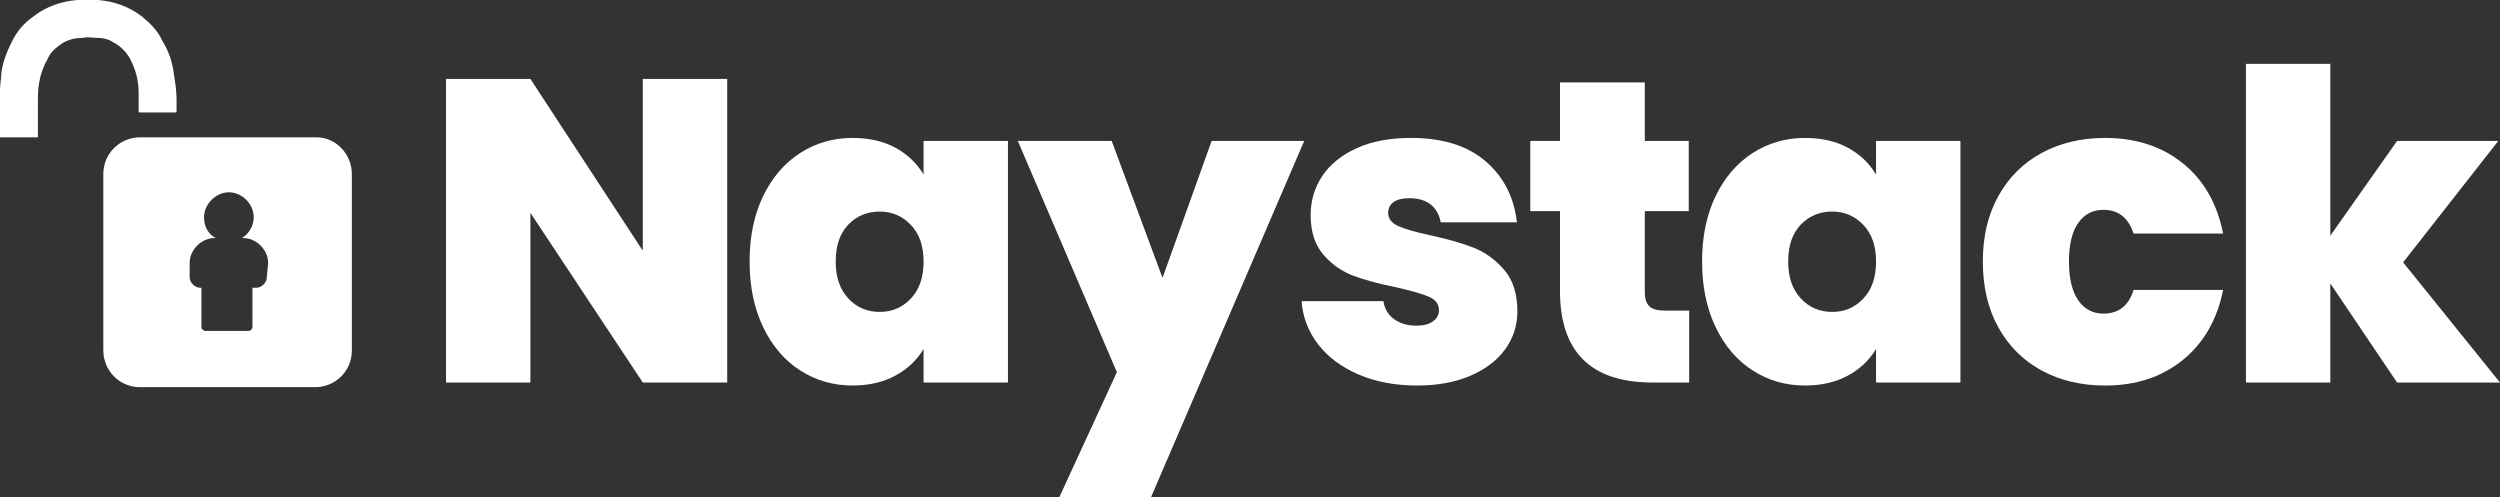 <?xml version="1.0" encoding="UTF-8"?>
<svg id="Layer_2" data-name="Layer 2" xmlns="http://www.w3.org/2000/svg" viewBox="0 0 1542.63 306.97">
  <rect x="0" y="0" width="1542.63" height="306.97" fill="#333333" stroke="none"/>
  <defs>
    <style>
      .cls-1 {
        fill: #fff;
        stroke-width: 0px;
      }
    </style>
  </defs>
  <g id="Layer_1-2" data-name="Layer 1">
    <g>
      <g>
        <path class="cls-1" d="m58.11,0h2.42c9.69.81,19.37,4.04,27.44,10.49,4.84,4.04,9.69,8.88,12.11,14.53,4.04,6.46,6.46,13.72,7.26,20.98.81,4.84,1.61,10.49,1.61,15.33v7.26q0,.81-.81.81h-21.79q-.81,0-.81-.81v-11.3c0-7.26-1.61-13.72-4.84-20.18-2.42-4.84-6.46-8.88-11.3-11.3-2.42-1.61-5.65-2.42-8.88-2.42s-6.46-.81-9.69,0c-5.65,0-10.49,1.61-14.53,4.84-3.23,2.42-5.65,4.84-7.26,8.88-2.42,4.04-4.04,8.88-4.84,13.72-.81,4.04-.81,8.07-.81,12.11v21.79H0v-29.06c0-4.04.81-7.26.81-10.49.81-6.46,3.23-12.91,6.46-19.37,3.23-6.46,7.26-11.3,12.91-15.33C28.25,4.04,37.93.81,47.62,0h10.49Z"/>
        <path class="cls-1" d="m195.32,84.74h-108.96c-12.11,0-22.6,9.69-22.6,22.6v108.96c0,12.11,9.69,22.6,22.6,22.6h108.15c12.11,0,22.6-9.69,22.6-22.6v-108.96c0-12.11-9.69-22.6-21.79-22.6Zm-30.67,86.36c0,3.23-3.23,6.46-6.46,6.46h-2.42v24.21c0,.81-.81,2.42-2.42,2.42h-26.63c-.81,0-2.42-.81-2.42-2.42v-24.21h-.81c-3.23,0-6.46-3.23-6.46-6.46v-8.88c0-8.07,7.26-15.33,15.33-15.33h.81c-4.84-2.42-7.26-7.26-7.26-12.91,0-8.07,7.26-15.33,15.33-15.33s15.33,7.26,15.33,15.33c0,5.65-3.23,10.49-7.26,12.91h.81c8.07,0,15.33,7.26,15.33,15.33l-.81,8.88h0Z"/>
      </g>
      <g>
        <path class="cls-1" d="m448.72,236.03h-52.08l-69.35-104.69v104.69h-52.08V48.71h52.08l69.35,106.01V48.71h52.08v187.32Z"/>
        <path class="cls-1" d="m470.91,120.98c5.58-11.51,13.19-20.37,22.84-26.57,9.66-6.2,20.41-9.3,32.28-9.3,10.28,0,19.14,2.04,26.58,6.11,7.44,4.07,13.19,9.56,17.28,16.47v-20.73h52.07v149.06h-52.07v-20.72c-4.08,6.9-9.88,12.4-17.42,16.47-7.52,4.07-16.33,6.11-26.44,6.11-11.87,0-22.62-3.1-32.28-9.3-9.65-6.2-17.26-15.1-22.84-26.7-5.58-11.6-8.37-25.11-8.37-40.52s2.79-28.87,8.37-40.39Zm91.13,17.8c-5.22-5.49-11.65-8.24-19.26-8.24s-14.25,2.7-19.39,8.11c-5.14,5.4-7.71,12.98-7.71,22.72s2.57,17.14,7.71,22.72c5.14,5.58,11.6,8.37,19.39,8.37s14.05-2.74,19.26-8.24c5.23-5.49,7.85-13.11,7.85-22.85s-2.62-17.09-7.85-22.59Z"/>
        <path class="cls-1" d="m804.76,86.97l-94.6,220h-56.59l35.6-77.32-61.12-142.68h57.93l31.35,84.49,30.3-84.49h57.13Z"/>
        <path class="cls-1" d="m838.37,231.11c-10.54-4.52-18.87-10.71-24.98-18.59-6.11-7.88-9.52-16.79-10.23-26.7h50.48c.71,4.78,2.92,8.5,6.64,11.15,3.72,2.66,8.32,3.99,13.82,3.99,4.26,0,7.61-.88,10.1-2.66,2.48-1.77,3.72-4.07,3.72-6.91,0-3.71-2.03-6.46-6.11-8.24-4.07-1.77-10.81-3.72-20.19-5.84-10.63-2.13-19.49-4.52-26.57-7.17-7.09-2.66-13.25-7-18.47-13.02-5.23-6.02-7.84-14.17-7.84-24.45,0-8.86,2.4-16.87,7.17-24.04,4.78-7.18,11.83-12.89,21.12-17.14,9.3-4.25,20.5-6.38,33.62-6.38,19.48,0,34.81,4.78,45.97,14.35,11.16,9.56,17.62,22.14,19.4,37.73h-47.03c-.89-4.78-2.97-8.46-6.24-11.03-3.28-2.57-7.67-3.85-13.15-3.85-4.25,0-7.49.8-9.69,2.39-2.22,1.59-3.33,3.81-3.33,6.64,0,3.55,2.03,6.25,6.12,8.11,4.07,1.86,10.62,3.76,19.66,5.71,10.81,2.31,19.8,4.87,26.97,7.7,7.17,2.84,13.46,7.4,18.86,13.68,5.41,6.29,8.11,14.84,8.11,25.65,0,8.68-2.53,16.47-7.57,23.38-5.05,6.91-12.22,12.36-21.53,16.34-9.3,3.99-20.24,5.98-32.81,5.98-13.46,0-25.47-2.26-36-6.78Z"/>
        <path class="cls-1" d="m1042.3,191.66v44.37h-22.58c-38.08,0-57.13-18.87-57.13-56.6v-49.15h-18.33v-43.31h18.33v-36.14h52.34v36.14h27.11v43.31h-27.11v49.95c0,4.07.93,7,2.79,8.76,1.86,1.77,5,2.66,9.43,2.66h15.14Z"/>
        <path class="cls-1" d="m1058.64,120.98c5.58-11.51,13.19-20.37,22.85-26.57,9.66-6.2,20.41-9.3,32.28-9.3,10.27,0,19.13,2.04,26.57,6.11,7.44,4.07,13.19,9.56,17.28,16.47v-20.73h52.07v149.06h-52.07v-20.72c-4.08,6.9-9.88,12.4-17.41,16.47-7.53,4.07-16.34,6.11-26.44,6.11-11.87,0-22.63-3.1-32.28-9.3-9.66-6.2-17.27-15.1-22.85-26.7-5.58-11.6-8.37-25.11-8.37-40.52s2.79-28.87,8.37-40.39Zm91.14,17.8c-5.23-5.49-11.65-8.24-19.26-8.24s-14.26,2.7-19.4,8.11c-5.14,5.4-7.71,12.98-7.71,22.72s2.57,17.14,7.71,22.72c5.14,5.58,11.6,8.37,19.4,8.37s14.04-2.74,19.26-8.24c5.23-5.49,7.84-13.11,7.84-22.85s-2.62-17.09-7.84-22.59Z"/>
        <path class="cls-1" d="m1233.08,120.98c6.38-11.51,15.27-20.37,26.7-26.57,11.42-6.2,24.48-9.3,39.19-9.3,18.96,0,34.89,5.18,47.83,15.54,12.93,10.36,21.26,24.84,24.98,43.44h-55.27c-3.18-9.74-9.39-14.62-18.6-14.62-6.55,0-11.74,2.7-15.54,8.11-3.81,5.4-5.71,13.33-5.71,23.78s1.91,18.43,5.71,23.91c3.81,5.49,8.99,8.24,15.54,8.24,9.39,0,15.59-4.87,18.6-14.61h55.27c-3.72,18.43-12.05,32.86-24.98,43.31-12.93,10.45-28.87,15.68-47.83,15.68-14.71,0-27.77-3.1-39.19-9.3-11.43-6.2-20.33-15.05-26.7-26.57-6.38-11.52-9.57-25.06-9.57-40.65s3.19-28.87,9.57-40.39Z"/>
        <path class="cls-1" d="m1479.12,236.03l-41.19-61.12v61.12h-52.07V39.41h52.07v106.02l41.19-58.46h62.44l-58.72,74.93,59.78,74.13h-63.5Z"/>
      </g>
    </g>
  </g>
</svg>